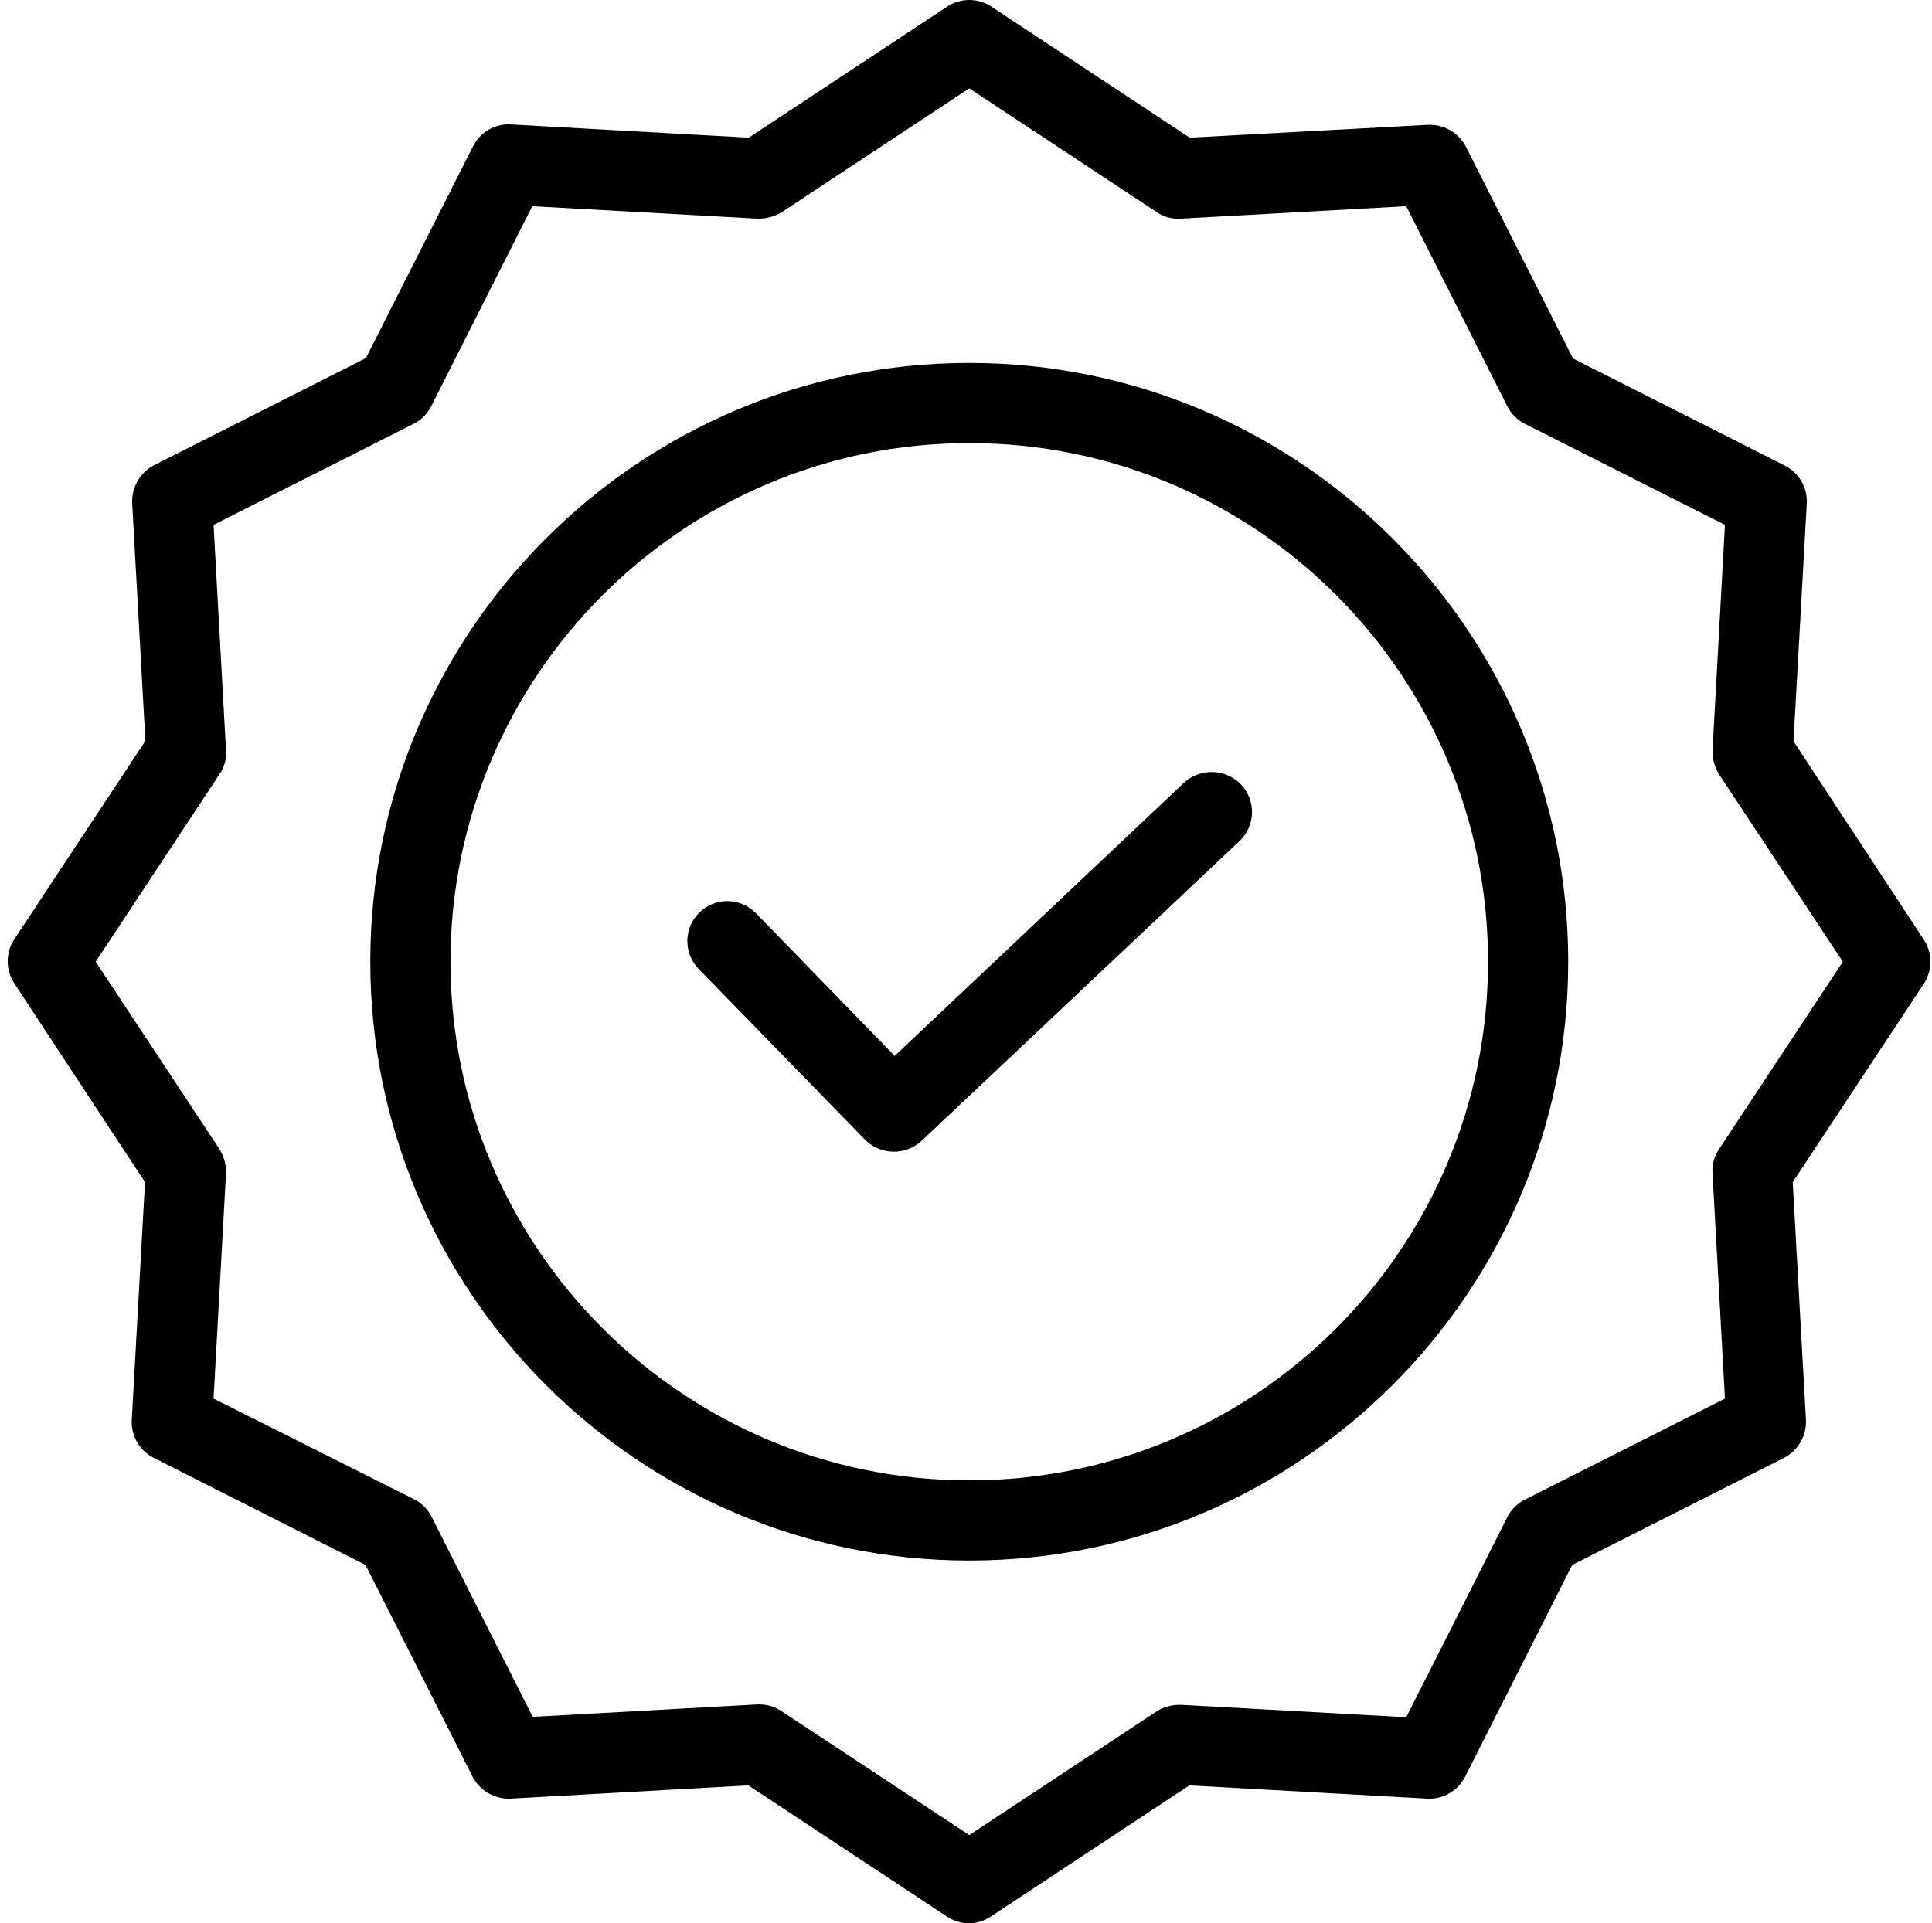 <svg width="234" height="233" viewBox="0 0 234 233" fill="none" xmlns="http://www.w3.org/2000/svg">
<path d="M143.372 94.856L108.364 127.922L91.562 110.637C89.7 108.72 86.633 108.676 84.717 110.539C82.799 112.403 82.756 115.468 84.618 117.386L104.77 138.072C106.642 139.955 109.667 140.02 111.617 138.216L150.123 101.897C151.058 101.015 151.604 99.797 151.64 98.513C151.676 97.229 151.2 95.983 150.316 95.05C148.442 93.102 145.352 93.016 143.372 94.856Z" fill="black"/>
<path d="M117.394 43.969C77.384 43.969 44.851 76.502 44.851 116.512C44.851 156.524 77.384 189.057 117.394 189.057C157.406 189.057 189.939 156.524 189.939 116.512C189.939 76.502 157.406 43.969 117.394 43.969ZM117.394 179.346C82.725 179.346 54.562 151.133 54.562 116.512C54.562 81.891 82.725 53.68 117.394 53.68C152.097 53.68 180.228 81.811 180.228 116.512C180.228 151.213 152.097 179.346 117.394 179.346Z" fill="black"/>
<path d="M217.228 89.805L218.831 61.011C218.943 59.078 217.892 57.263 216.16 56.398L190.522 43.434L177.557 17.795C176.675 16.079 174.872 15.034 172.945 15.125L144.101 16.68L120.065 0.8C118.445 -0.267 116.345 -0.267 114.724 0.8L90.688 16.68L61.895 15.077C59.961 14.963 58.147 16.014 57.282 17.748L44.316 43.386L18.68 56.351C16.961 57.231 15.918 59.035 16.009 60.964L17.61 89.758L1.732 113.794C0.664 115.414 0.664 117.513 1.732 119.135L17.563 143.218L15.96 172.013C15.848 173.945 16.897 175.761 18.631 176.626L44.269 189.59L57.233 215.228C58.113 216.947 59.917 217.99 61.846 217.899L90.641 216.296L114.676 232.174C116.287 233.276 118.407 233.276 120.018 232.174L144.053 216.296L172.848 217.899C174.781 218.011 176.594 216.96 177.461 215.228L190.425 189.59L216.063 176.626C217.78 175.744 218.825 173.942 218.734 172.013L217.131 143.218L233.009 119.182C234.077 117.563 234.077 115.461 233.009 113.841L217.228 89.805ZM208.196 139.237C207.604 140.105 207.329 141.151 207.42 142.199L208.924 169.439L184.695 181.675C183.771 182.137 183.022 182.889 182.559 183.812L170.321 208.041L143.082 206.537C142.039 206.499 141.009 206.769 140.119 207.313L117.394 222.318L94.671 207.313C93.882 206.78 92.953 206.492 92.001 206.488H91.758L64.517 207.994L52.281 183.763C51.818 182.839 51.069 182.09 50.143 181.627L25.865 169.439L27.371 142.199C27.409 141.156 27.137 140.126 26.593 139.237L11.59 116.512L26.593 93.787C27.187 92.92 27.462 91.873 27.371 90.826L25.865 63.585L50.096 51.349C51.019 50.886 51.769 50.137 52.231 49.213L64.467 24.982L91.709 26.488C92.75 26.524 93.78 26.255 94.671 25.71L117.394 10.707L140.119 25.71C140.988 26.304 142.035 26.579 143.082 26.488L170.321 24.982L182.559 49.213C183.022 50.137 183.771 50.886 184.695 51.349L208.924 63.585L207.42 90.826C207.382 91.867 207.653 92.897 208.196 93.787L223.201 116.512L208.196 139.237Z" fill="black"/>
</svg>

